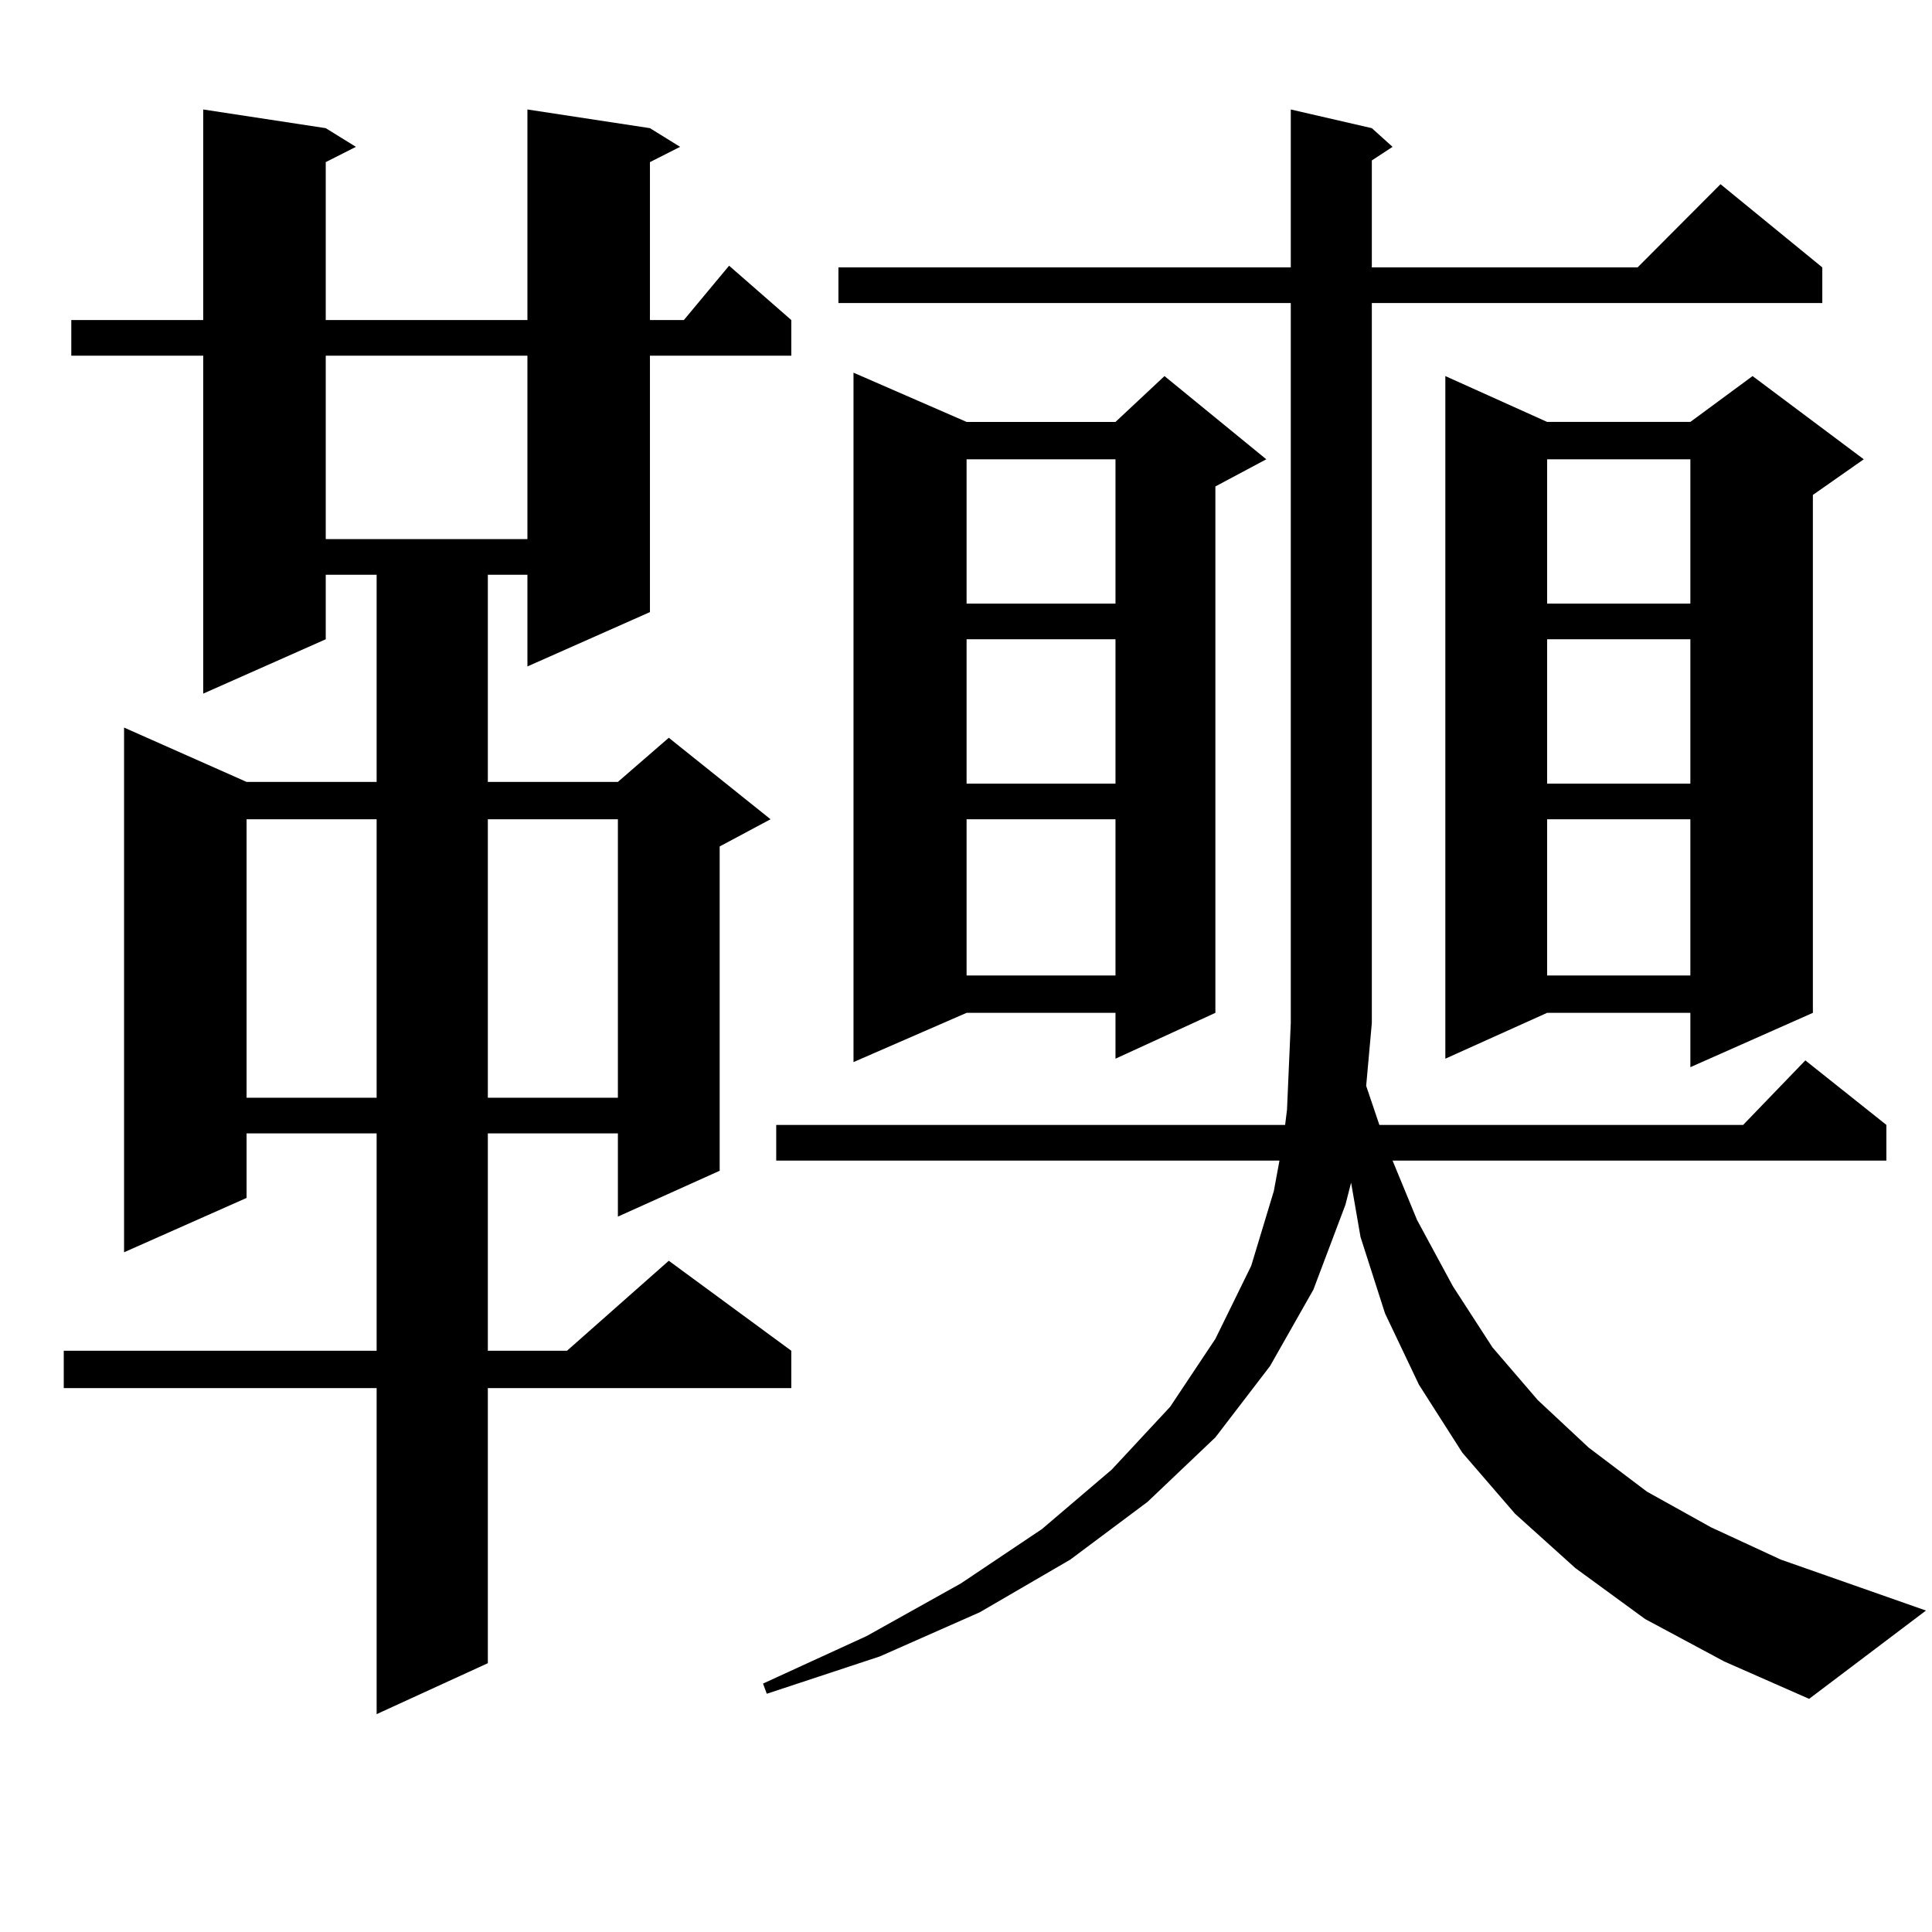 <?xml version="1.0" encoding="utf-8"?>
<!-- Generator: Adobe Illustrator 16.0.0, SVG Export Plug-In . SVG Version: 6.00 Build 0)  -->
<!DOCTYPE svg PUBLIC "-//W3C//DTD SVG 1.1//EN" "http://www.w3.org/Graphics/SVG/1.1/DTD/svg11.dtd">
<svg version="1.1" id="图层_1" xmlns="http://www.w3.org/2000/svg" xmlns:xlink="http://www.w3.org/1999/xlink" x="0px" y="0px"
	 width="1000px" height="1000px" viewBox="0 0 1000 1000" enable-background="new 0 0 1000 1000" xml:space="preserve">
<path d="M336.406,66.336l15.609,9.668l-15.609,7.91v81.738h17.561l23.414-28.125l32.194,28.125v18.457h-73.169v132.715
	l-63.413,28.125v-47.461h-20.487v107.227h67.315l26.341-22.852l52.682,42.188l-26.341,14.063v167.871l-52.682,23.73v-43.066h-67.315
	v112.5h40.975l52.682-46.582l63.413,46.582v19.336H252.506v142.383l-57.56,26.367v-168.75H32.999v-19.336h161.947v-112.5h-67.315
	v33.398l-63.413,28.125V376.59l63.413,28.125h67.315V297.488h-26.341v33.398l-63.413,28.125V184.109H36.901v-18.457h68.291V56.668
	l63.413,9.668l15.609,9.668l-15.609,7.91v81.738h104.388V56.668L336.406,66.336z M127.631,424.051v144.141h67.315V424.051H127.631z
	 M168.605,184.109v94.922h104.388v-94.922H168.605z M252.506,424.051v144.141h67.315V424.051H252.506z M707.129,562.039
	l6.829,20.215h188.288l32.194-33.398l41.95,33.398v18.457H720.787l12.683,30.762l18.536,34.277l20.487,31.641l23.414,27.246
	l26.341,24.609l30.243,22.852l33.17,18.457l36.097,16.699l75.12,26.367l-60.486,45.703l-43.901-19.336l-40.975-21.973
	l-36.097-26.367L784.2,783.523l-27.316-31.641l-22.438-35.156l-17.561-36.914l-12.683-39.551l-4.878-28.125l-2.927,11.426
	l-16.585,43.945l-22.438,39.551l-28.292,36.914l-35.121,33.398l-39.999,29.883L507.134,834.5l-51.706,22.852l-58.535,19.336
	l-1.951-5.273l53.657-24.609l48.779-27.246l41.95-28.125l36.097-30.762l30.243-32.52l23.414-35.156l18.536-37.793l11.707-38.672
	l2.927-15.82H401.771v-18.457h263.408l0.976-7.91l1.951-44.824V156.863H433.965v-18.457h234.141V56.668l41.95,9.668l10.731,9.668
	l-10.731,7.031v55.371h137.558l42.926-43.066l52.682,43.066v18.457H710.056V529.52L707.129,562.039z M500.305,218.387h77.071
	l25.365-23.73l52.682,43.066l-26.341,14.063v272.461l-51.706,23.73v-23.73h-77.071l-58.535,25.488V192.898L500.305,218.387z
	 M500.305,237.723v74.707h77.071v-74.707H500.305z M500.305,330.887v74.707h77.071v-74.707H500.305z M500.305,424.051v80.859h77.071
	v-80.859H500.305z M964.684,237.723l-26.341,18.457v268.066l-63.413,28.125v-28.125h-74.145l-52.682,23.73v-353.32l52.682,23.73
	h74.145l32.194-23.73L964.684,237.723z M800.785,237.723v74.707h74.145v-74.707H800.785z M800.785,330.887v74.707h74.145v-74.707
	H800.785z M800.785,424.051v80.859h74.145v-80.859H800.785z"/>
</svg>
